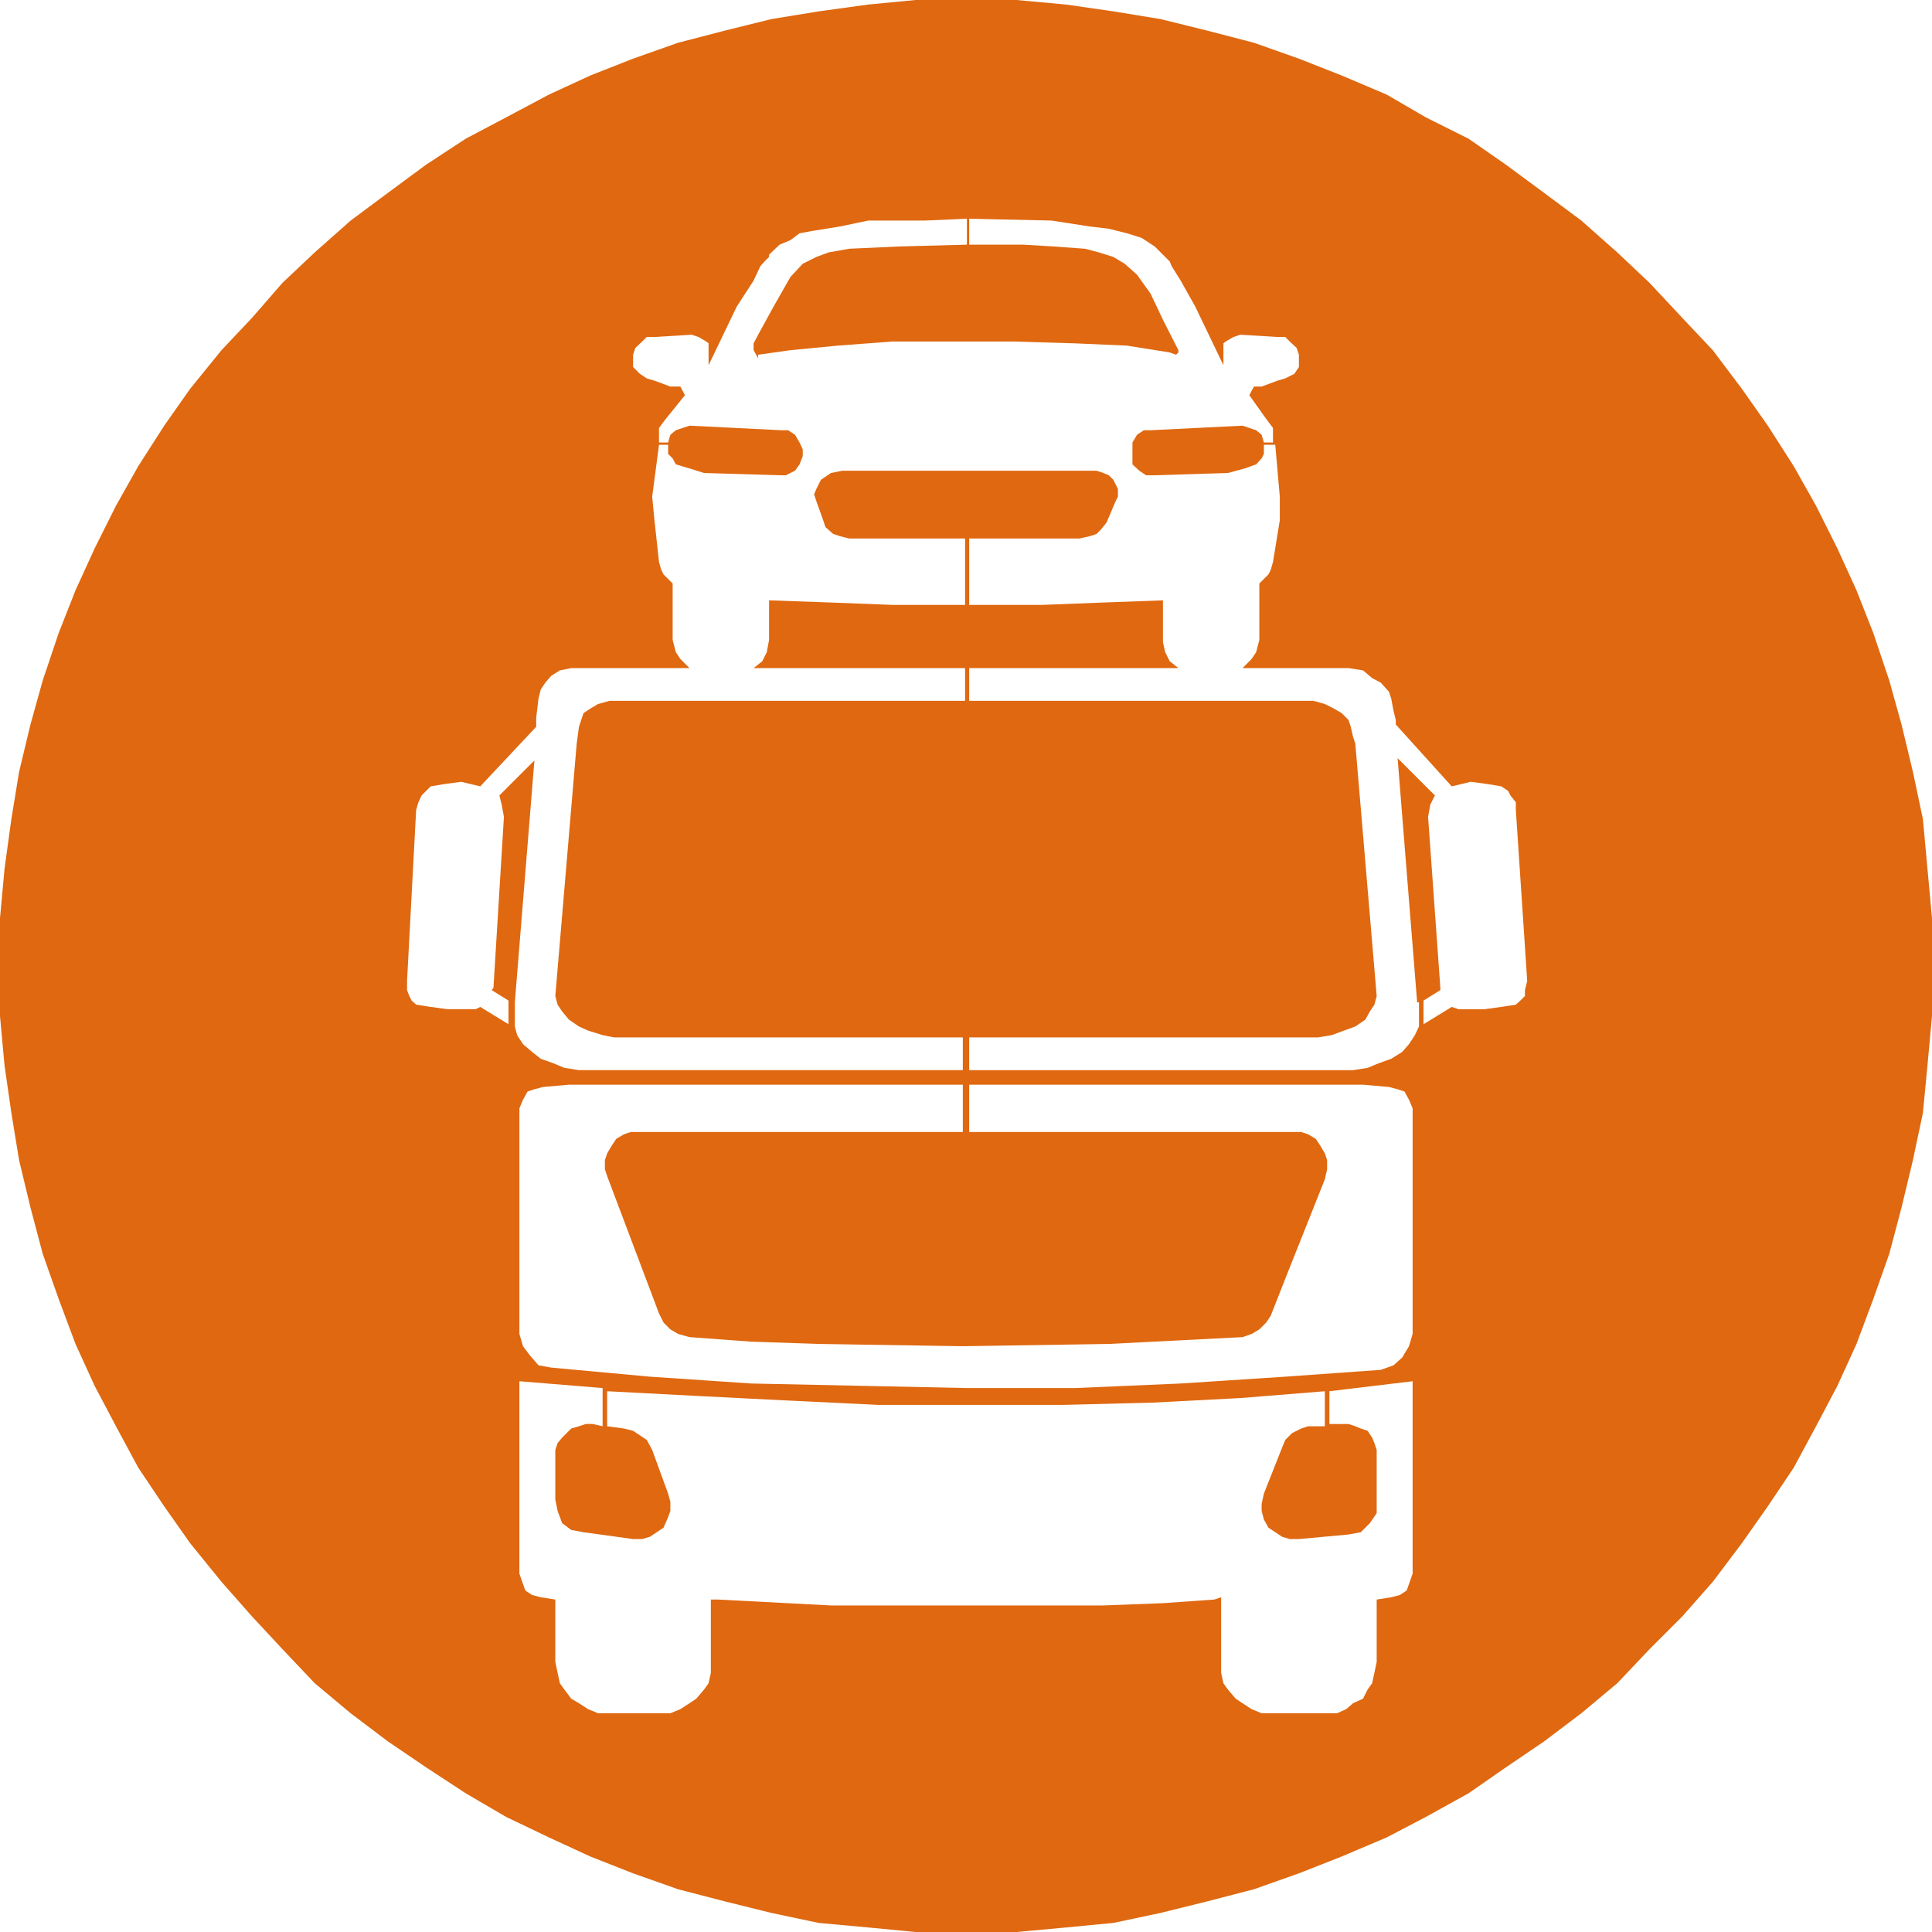 <svg xmlns="http://www.w3.org/2000/svg" id="Ebene_1" data-name="Ebene 1" viewBox="0 0 42.48 42.48"><defs><style>      .cls-1 {        fill: #df6810;        fill-rule: evenodd;        stroke-width: 0px;      }    </style></defs><path class="cls-1" d="M32.64,22.19h-.57l-.15-.05-.62.38v-.52l.37-.23v-.05l-.27-3.76.05-.27.1-.2-.82-.82.43,5.37h.04v.53l-.09.19-.13.2-.15.17-.24.15-.28.1-.24.1-.32.05h-8.44v-.72h7.67l.3-.05.27-.1.25-.09.22-.15.1-.18.1-.15.05-.19-.47-5.55-.05-.15-.05-.22-.05-.15-.15-.15-.17-.1-.2-.1-.25-.07h-7.57v-.72h4.6l-.19-.15-.1-.2-.05-.22v-.92l-1.36.05-1.29.05h-1.61v-1.46h2.43l.22-.05.15-.05.1-.1.12-.15.2-.47.05-.1v-.17l-.05-.1-.05-.1-.1-.1-.12-.05-.15-.05h-5.59l-.25.05-.22.15-.1.2-.05.12.05.15.15.42.05.15.17.15.15.05.2.05h2.55v1.46h-1.61l-1.29-.05-1.41-.05v.87l-.05.27-.1.2-.19.15h4.65v.72h-7.82l-.25.07-.17.1-.15.1-.05.15-.05.15-.05.37-.47,5.55.05.19.1.15.15.18.22.15.2.09.32.1.25.05h7.67v.72h-8.44l-.32-.05-.24-.1-.28-.1-.19-.15-.2-.17-.13-.2-.05-.19v-.53l.43-5.32-.77.77.05.2.05.27-.23,3.76-.04.05.37.23v.52l-.62-.38-.1.05h-.62l-.37-.05-.32-.05-.1-.09-.05-.1-.05-.13v-.2l.2-3.76.05-.17.07-.15.1-.1.1-.1.3-.05.37-.05.42.1,1.23-1.31v-.2l.05-.42.05-.2.1-.15.13-.15.19-.12.25-.05h2.6l-.1-.1-.1-.1-.1-.15-.07-.27v-1.24l-.2-.2-.05-.1-.05-.17-.1-.92-.05-.52.15-1.14h.2v.2l.1.1.07.13.3.09.32.1,1.66.05h.14l.2-.1.1-.14.07-.18v-.15l-.07-.15-.1-.17-.15-.1h-.15l-2.02-.1-.15.05-.15.05-.12.1-.05.17h-.2v-.32l.15-.2.42-.52-.1-.19h-.22l-.35-.13-.17-.05-.15-.1-.15-.15v-.27l.05-.15.15-.14.1-.1h.17l.82-.05.15.05.17.1.05.04v.48l.62-1.29.37-.57.15-.32.09-.1.1-.1v-.05l.23-.22.24-.1.2-.15.27-.05.62-.1.62-.13h1.24l.93-.04v.57l-1.5.04-1.09.05-.45.08-.27.1-.3.15-.27.29-.37.65-.34.62-.1.19v.15l.1.18v-.08l.71-.1,1.04-.1,1.19-.09h2.69l1.34.04,1.14.05.94.15.14.05.05-.05v-.05l-.34-.67-.27-.57-.3-.42-.27-.24-.25-.15-.32-.1-.3-.08-.69-.05-.67-.04h-1.19v-.57l1.81.04.84.13.42.05.4.1.32.1.29.19.23.23.1.1.04.1.2.32.32.57.62,1.29v-.48l.05-.04.17-.1.15-.05.82.05h.17l.1.1.15.14.05.15v.27l-.1.15-.2.1-.17.05-.35.13h-.17l-.1.19.37.52.15.2v.32h-.2l-.05-.17-.12-.1-.15-.05-.15-.05-2.02.1h-.15l-.15.1-.1.17v.48l.15.14.15.1h.19l1.61-.05.37-.1.25-.09.12-.13.05-.1v-.2h.25l.1,1.14v.52l-.15.92-.05.17-.05.1-.2.2v1.24l-.07.27-.1.15-.1.1-.1.1h2.33l.32.05.2.17.19.1.18.2.05.15.05.27.05.2v.1l1.23,1.36.42-.1.37.05.3.05.15.1.05.1.12.15v.17l.25,3.76-.05.2v.13l-.1.1-.1.09-.32.05-.37.05ZM13.35,25.86h0l1.14,3.02.1.2.15.15.17.1.25.07,1.36.1,1.48.05,3.17.05,3.21-.05,2.94-.15.2-.07.17-.1.15-.15.1-.15.37-.94.82-2.06.05-.22v-.2l-.05-.15-.1-.17-.1-.15-.17-.1-.15-.05h-7.3v-1.04h8.66l.57.05.19.05.15.05.1.18.08.19v4.96l-.08.27-.15.25-.19.17-.28.1-2.1.15-2.3.15-2.32.1h-2.38l-2.37-.05-2.37-.05-2.23-.15-2.17-.2-.28-.05-.19-.22-.15-.2-.08-.27v-4.96l.08-.19.1-.18.15-.05.19-.05.57-.05h8.66v1.04h-7.3l-.15.05-.17.1-.1.15-.1.17-.05.15v.2l.05.15ZM30.27,35.17v1.37l-.05.24-.05.23-.1.14-.1.2-.22.1-.15.13-.2.09h-1.66l-.22-.09-.2-.13-.15-.1-.17-.2-.1-.14-.05-.23v-1.66l-.15.05-1.13.08-1.31.05h-5.99l-2.49-.13h-.15v1.61l-.05.23-.1.14-.17.2-.15.1-.2.13-.22.09h-1.59l-.22-.09-.2-.13-.17-.1-.15-.2-.1-.14-.05-.23-.05-.24v-1.37l-.32-.05-.19-.05-.15-.1-.05-.14-.08-.23v-4.23l1.83.15v.84l-.22-.05h-.15l-.15.05-.17.05-.1.1-.1.1-.1.12-.05.15v1.09l.05.25.1.27.2.15.27.05,1.09.15h.2l.17-.05.15-.1.15-.1.1-.23.05-.14v-.2l-.05-.18-.35-.96-.12-.22-.15-.1-.15-.1-.2-.05-.37-.05v-.77l1.91.1,1.97.1,2.08.1h4.08l1.95-.05,1.93-.1,1.86-.15v.77h-.37l-.15.05-.2.1-.15.15-.07.17-.4,1.01-.05.23v.15l.05.19.1.18.15.1.15.1.17.05h.2l1.09-.1.27-.05.2-.2.15-.22v-1.39l-.05-.15-.05-.12-.1-.15-.15-.05-.12-.05-.15-.05h-.42v-.72l1.83-.22v4.23l-.08.23-.05.14-.15.1-.19.05-.32.05ZM21.26,0h-1.13l-1.04.1-1.09.15-1.04.17-1.01.25-1.04.27-.99.35-.94.37-.91.42-.94.5-.89.47-.87.57-.84.62-.82.61-.79.7-.71.67-.67.77-.67.71-.69.85-.57.81-.57.89-.49.87-.47.94-.42.92-.37.94-.35,1.04-.27.97-.25,1.04-.17,1.04-.15,1.09-.1,1.09v2.15l.1,1.09.15,1.04.17,1.04.25,1.04.27,1.02.35.99.37.99.42.92.47.89.49.91.57.85.57.81.69.85.67.76.67.72.71.75.79.66.82.62.84.57.87.57.89.52.94.45.91.42.94.37.99.35,1.04.27,1.01.25,1.04.22,1.09.1,1.04.1h2.22l1.09-.1,1.04-.1,1.04-.22,1.01-.25,1.04-.27.99-.35.94-.37.99-.42.86-.45.94-.52.82-.57.84-.57.82-.62.79-.66.71-.75.72-.72.67-.76.64-.85.57-.81.57-.85.49-.91.47-.89.42-.92.37-.99.35-.99.27-1.02.25-1.04.22-1.04.1-1.04.1-1.09v-2.15l-.1-1.09-.1-1.09-.22-1.04-.25-1.04-.27-.97-.35-1.04-.37-.94-.42-.92-.47-.94-.49-.87-.57-.89-.57-.81-.64-.85-.67-.71-.72-.77-.71-.67-.79-.7-.82-.61-.84-.62-.82-.57-.94-.47-.86-.5-.99-.42-.94-.37-.99-.35-1.04-.27-1.01-.25-1.04-.17-1.04-.15-1.09-.1h-1.09Z"></path></svg>